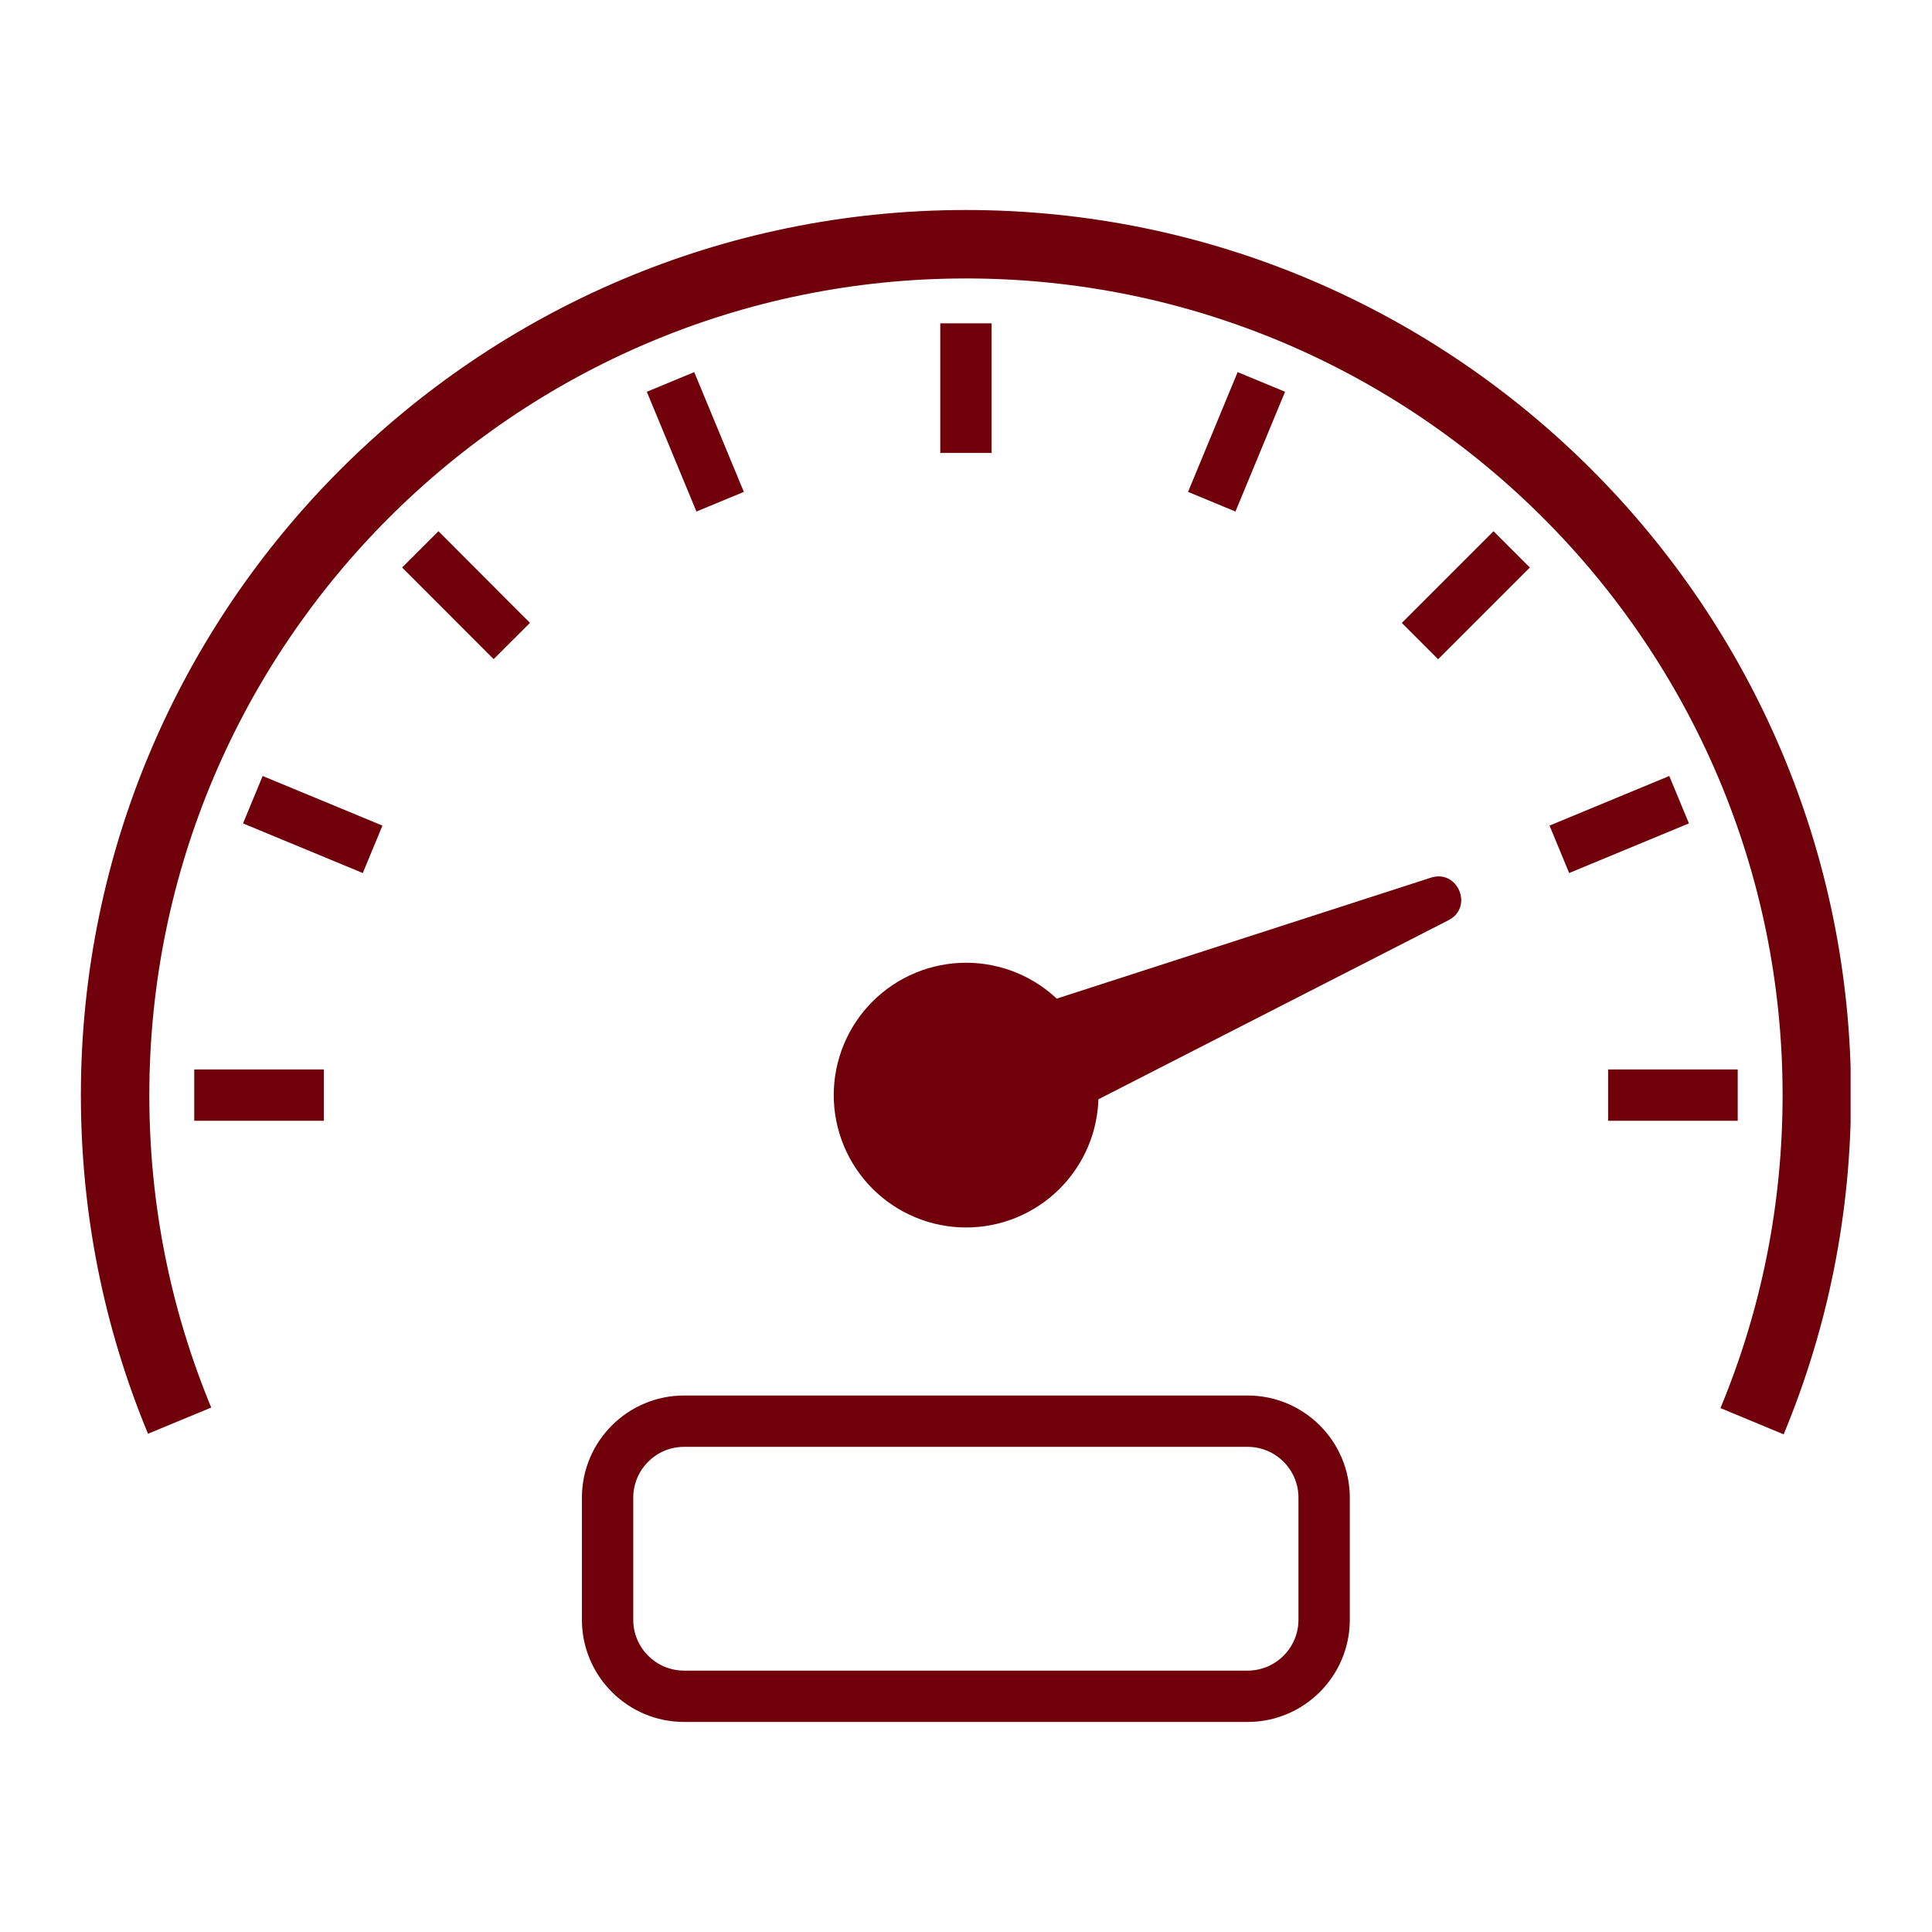 <svg xmlns="http://www.w3.org/2000/svg" xmlns:xlink="http://www.w3.org/1999/xlink" width="500" viewBox="0 0 375 375" height="500" preserveAspectRatio="xMidYMid meet"><defs><clipPath id="cf3de155ac"><path d="M 15.699 40.684 L 359.199 40.684 L 359.199 279 L 15.699 279 Z M 15.699 40.684 " clip-rule="nonzero"></path></clipPath><clipPath id="5070b678a1"><path d="M 112 270 L 262 270 L 262 334.684 L 112 334.684 Z M 112 270 " clip-rule="nonzero"></path></clipPath></defs><g clip-path="url(#cf3de155ac)"><path fill="#700009" d="M 346.207 278.406 C 354.887 257.516 359.285 235.359 359.285 212.551 C 359.285 117.824 282.219 40.762 187.492 40.762 C 92.766 40.762 15.699 117.824 15.699 212.551 C 15.699 235.316 20.082 257.438 28.727 278.289 L 41 273.203 C 33.027 253.969 28.984 233.562 28.984 212.555 C 28.984 125.152 100.09 54.047 187.492 54.047 C 274.895 54.047 346 125.152 346 212.555 C 346 233.602 341.945 254.043 333.941 273.312 L 346.211 278.406 Z M 346.207 278.406 " fill-opacity="1" fill-rule="nonzero"></path></g><path fill="#700009" d="M 182.508 62.758 L 192.469 62.758 L 192.469 87.918 L 182.508 87.918 Z M 182.508 62.758 " fill-opacity="1" fill-rule="nonzero"></path><path fill="#700009" d="M 230.598 95.477 L 240.227 72.227 L 249.43 76.039 L 239.801 99.289 Z M 230.598 95.477 " fill-opacity="1" fill-rule="nonzero"></path><path fill="#700009" d="M 272.094 120.91 L 289.895 103.109 L 296.941 110.152 L 279.137 127.957 Z M 272.094 120.91 " fill-opacity="1" fill-rule="nonzero"></path><path fill="#700009" d="M 300.762 160.246 L 324.008 150.617 L 327.82 159.82 L 304.574 169.453 Z M 300.762 160.246 " fill-opacity="1" fill-rule="nonzero"></path><path fill="#700009" d="M 37.703 207.578 L 62.863 207.578 L 62.863 217.543 L 37.703 217.543 Z M 37.703 207.578 " fill-opacity="1" fill-rule="nonzero"></path><path fill="#700009" d="M 312.133 207.578 L 337.289 207.578 L 337.289 217.543 L 312.133 217.543 Z M 312.133 207.578 " fill-opacity="1" fill-rule="nonzero"></path><path fill="#700009" d="M 47.172 159.824 L 50.984 150.621 L 74.234 160.25 L 70.418 169.457 Z M 47.172 159.824 " fill-opacity="1" fill-rule="nonzero"></path><path fill="#700009" d="M 78.051 110.152 L 85.102 103.109 L 102.867 120.895 L 95.82 127.938 Z M 78.051 110.152 " fill-opacity="1" fill-rule="nonzero"></path><path fill="#700009" d="M 125.547 76.043 L 134.75 72.227 L 144.383 95.477 L 135.18 99.289 Z M 125.547 76.043 " fill-opacity="1" fill-rule="nonzero"></path><g clip-path="url(#5070b678a1)"><path fill="#700009" d="M 112.949 314.398 L 112.949 290.695 C 112.949 279.762 121.844 270.867 132.777 270.867 L 242.164 270.867 C 253.098 270.867 261.996 279.762 261.996 290.695 L 261.996 314.398 C 261.996 325.336 253.098 334.23 242.164 334.23 L 132.777 334.23 C 121.844 334.23 112.949 325.336 112.949 314.398 Z M 132.777 280.832 C 127.34 280.832 122.914 285.258 122.914 290.695 L 122.914 314.398 C 122.914 319.84 127.34 324.266 132.777 324.266 L 242.164 324.266 C 247.605 324.266 252.031 319.84 252.031 314.398 L 252.031 290.695 C 252.031 285.258 247.605 280.832 242.164 280.832 Z M 132.777 280.832 " fill-opacity="1" fill-rule="nonzero"></path></g><path fill="#700009" d="M 213.215 212.559 C 213.215 213.402 213.172 214.242 213.09 215.078 C 213.008 215.914 212.883 216.746 212.719 217.574 C 212.555 218.398 212.352 219.211 212.109 220.02 C 211.863 220.824 211.582 221.613 211.258 222.391 C 210.938 223.168 210.578 223.93 210.18 224.672 C 209.785 225.414 209.352 226.133 208.883 226.832 C 208.418 227.535 207.914 228.207 207.383 228.859 C 206.848 229.508 206.285 230.133 205.688 230.727 C 205.094 231.32 204.473 231.887 203.82 232.422 C 203.172 232.953 202.496 233.453 201.797 233.922 C 201.098 234.391 200.375 234.82 199.633 235.219 C 198.891 235.613 198.133 235.973 197.355 236.297 C 196.578 236.617 195.785 236.902 194.98 237.145 C 194.176 237.391 193.359 237.594 192.535 237.758 C 191.707 237.922 190.879 238.047 190.039 238.129 C 189.203 238.211 188.363 238.254 187.523 238.254 C 186.68 238.254 185.84 238.211 185.004 238.129 C 184.168 238.047 183.336 237.922 182.508 237.758 C 181.684 237.594 180.867 237.391 180.062 237.145 C 179.258 236.902 178.469 236.617 177.691 236.297 C 176.914 235.973 176.152 235.613 175.41 235.219 C 174.668 234.82 173.949 234.391 173.25 233.922 C 172.547 233.453 171.875 232.953 171.223 232.422 C 170.574 231.887 169.949 231.32 169.355 230.727 C 168.762 230.133 168.195 229.508 167.66 228.859 C 167.129 228.207 166.629 227.535 166.16 226.832 C 165.691 226.133 165.262 225.414 164.863 224.672 C 164.469 223.93 164.109 223.168 163.785 222.391 C 163.465 221.613 163.18 220.824 162.938 220.02 C 162.691 219.211 162.488 218.398 162.324 217.574 C 162.16 216.746 162.035 215.914 161.953 215.078 C 161.871 214.242 161.828 213.402 161.828 212.559 C 161.828 211.719 161.871 210.879 161.953 210.043 C 162.035 209.203 162.16 208.371 162.324 207.547 C 162.488 206.723 162.691 205.906 162.938 205.102 C 163.18 204.297 163.465 203.504 163.785 202.727 C 164.109 201.949 164.469 201.191 164.863 200.449 C 165.262 199.707 165.691 198.984 166.16 198.285 C 166.629 197.586 167.129 196.91 167.66 196.262 C 168.195 195.609 168.762 194.988 169.355 194.395 C 169.949 193.797 170.574 193.234 171.223 192.699 C 171.875 192.168 172.547 191.664 173.25 191.199 C 173.949 190.73 174.668 190.297 175.41 189.902 C 176.152 189.504 176.914 189.145 177.691 188.824 C 178.469 188.5 179.258 188.219 180.062 187.973 C 180.867 187.73 181.684 187.527 182.508 187.363 C 183.336 187.199 184.168 187.074 185.004 186.992 C 185.84 186.91 186.68 186.867 187.523 186.867 C 188.363 186.867 189.203 186.91 190.039 186.992 C 190.879 187.074 191.707 187.199 192.535 187.363 C 193.359 187.527 194.176 187.73 194.98 187.973 C 195.785 188.219 196.578 188.5 197.355 188.824 C 198.133 189.145 198.891 189.504 199.633 189.902 C 200.375 190.297 201.098 190.73 201.797 191.199 C 202.496 191.664 203.172 192.164 203.82 192.699 C 204.473 193.234 205.094 193.797 205.688 194.395 C 206.285 194.988 206.848 195.609 207.383 196.262 C 207.914 196.91 208.418 197.586 208.883 198.285 C 209.352 198.984 209.785 199.707 210.18 200.449 C 210.578 201.191 210.938 201.949 211.258 202.727 C 211.582 203.504 211.863 204.297 212.109 205.102 C 212.352 205.906 212.555 206.723 212.719 207.547 C 212.883 208.371 213.008 209.203 213.09 210.043 C 213.172 210.879 213.215 211.719 213.215 212.559 Z M 213.215 212.559 " fill-opacity="1" fill-rule="nonzero"></path><path fill="#700009" d="M 192.289 224.066 L 281.156 178.613 C 286.066 176.102 282.984 168.66 277.734 170.355 L 182.754 201.055 L 187.52 212.559 Z M 192.289 224.066 " fill-opacity="1" fill-rule="nonzero"></path></svg>